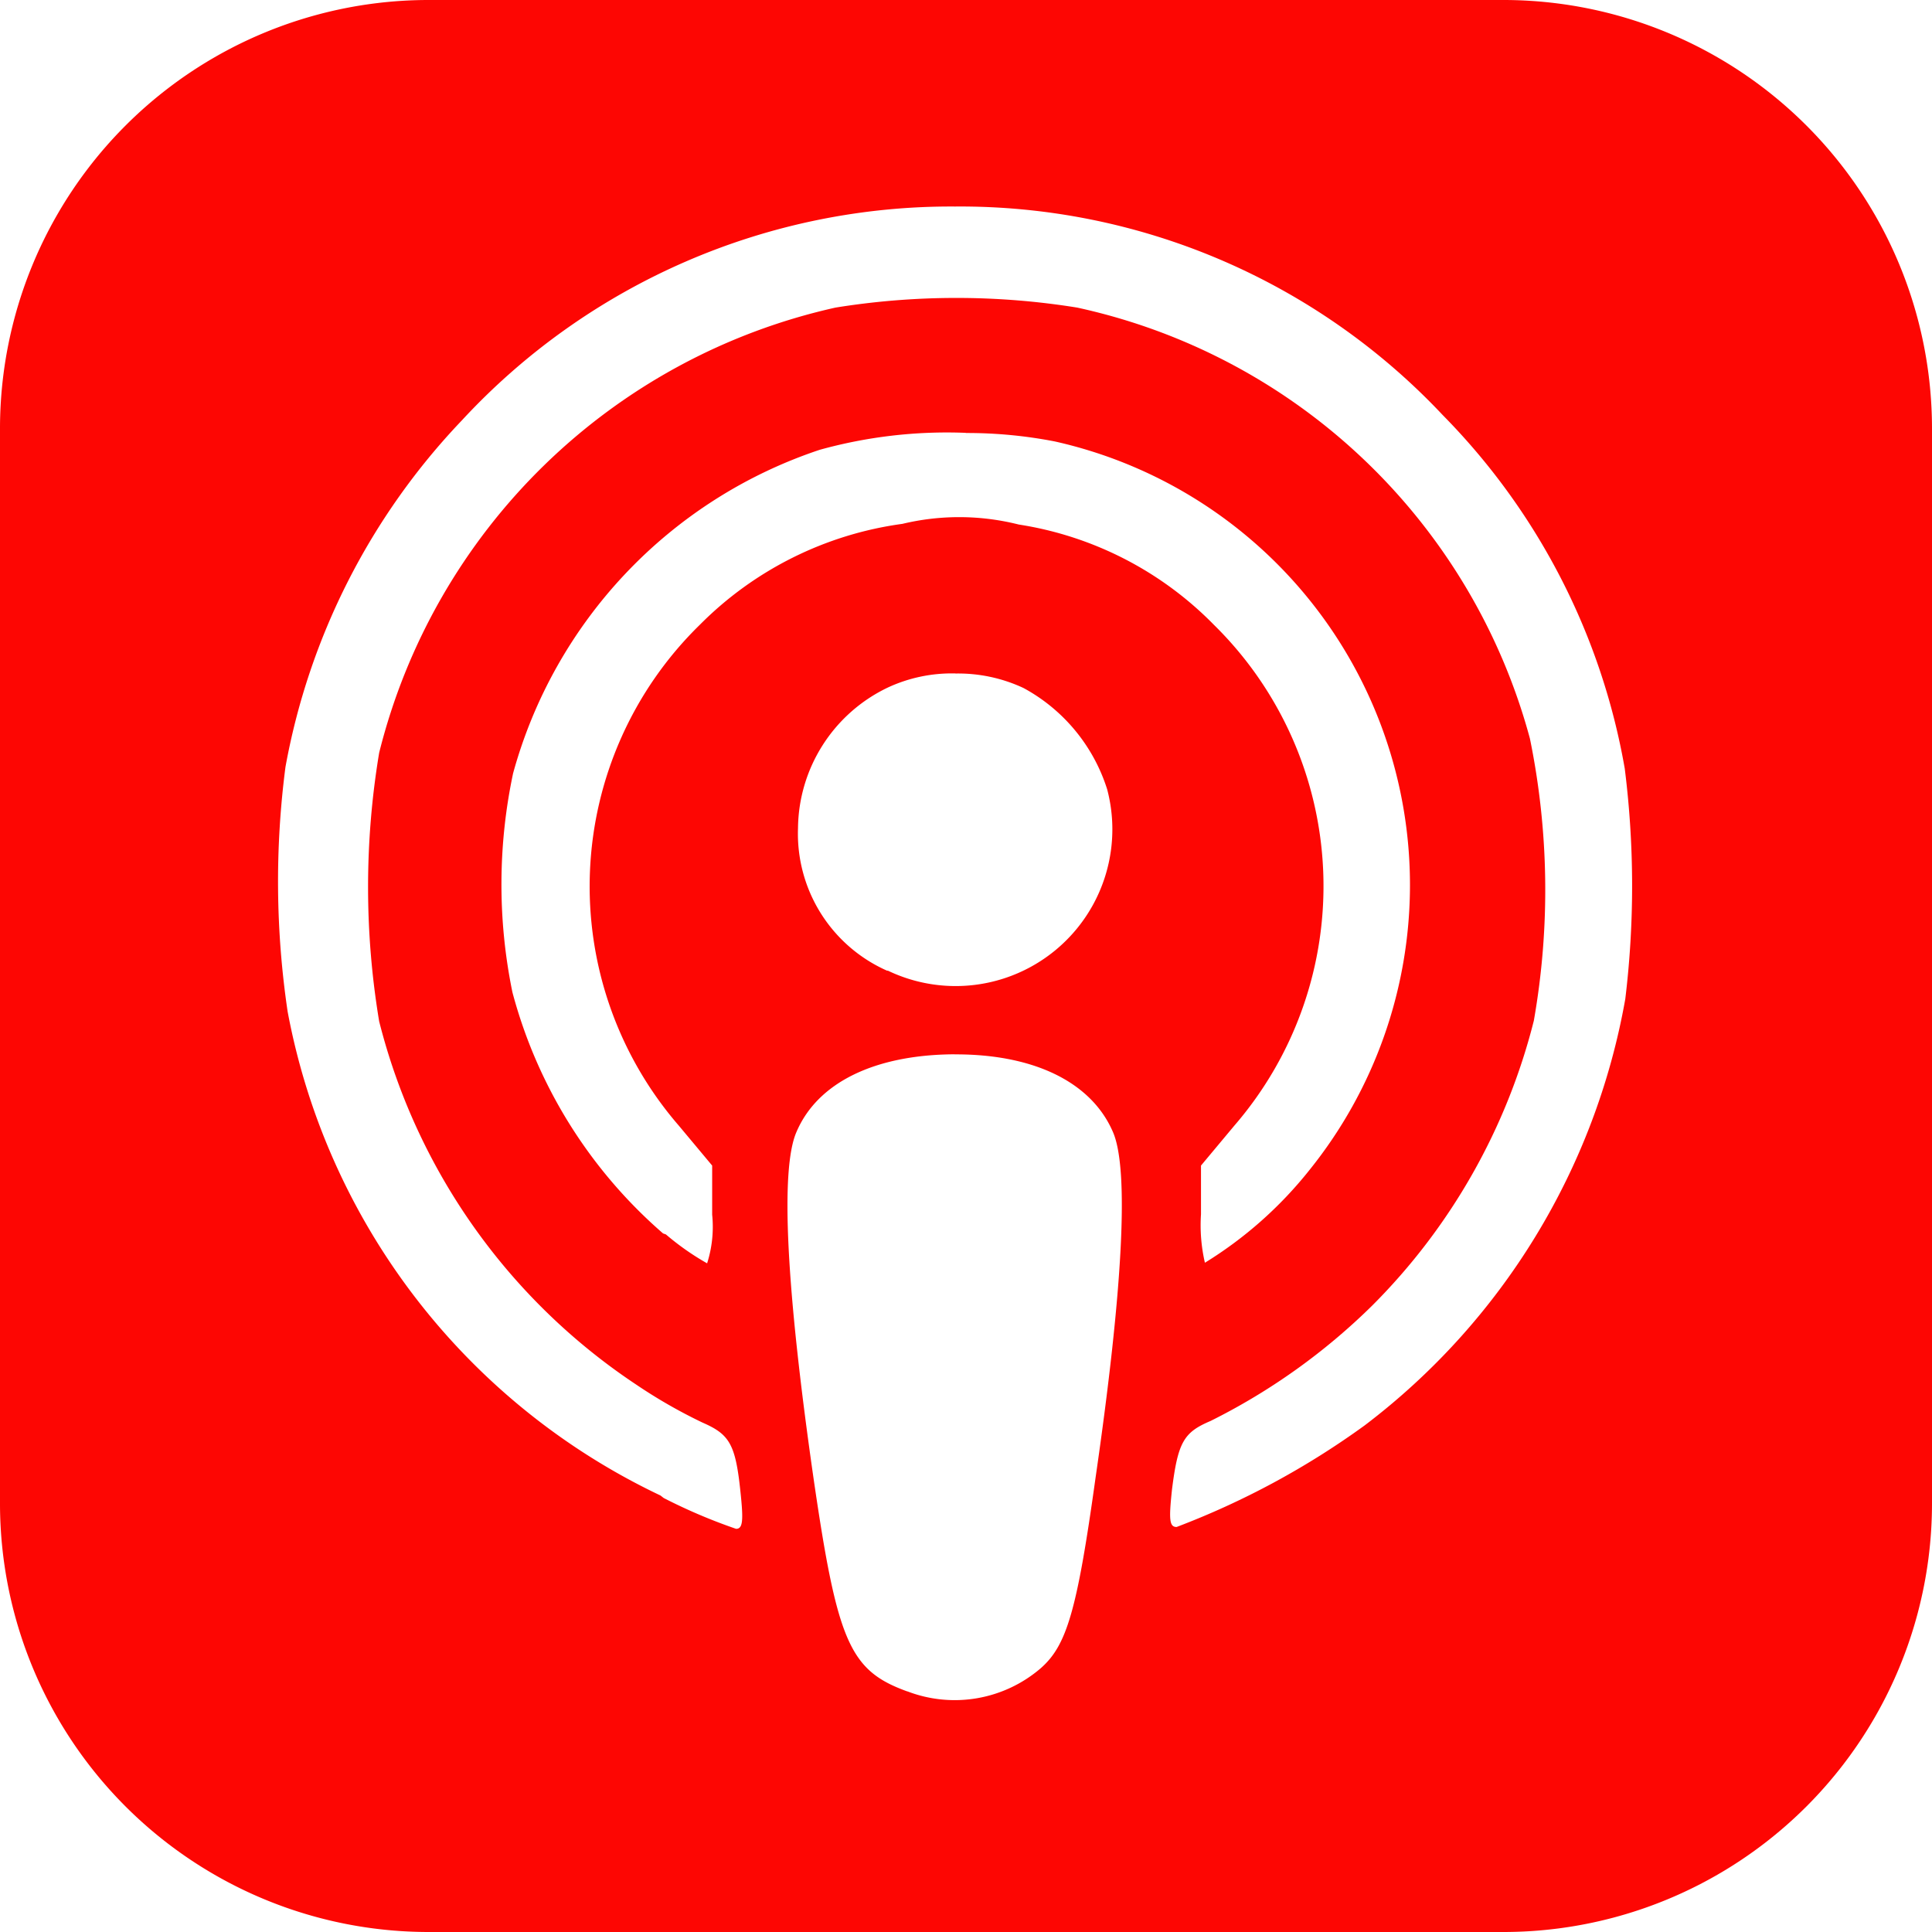 <svg xmlns="http://www.w3.org/2000/svg" width="49.309" height="49.309" viewBox="0 0 49.309 49.309"><path id="apple-podcasts-svgrepo-com" d="M10.971,0A10.94,10.94,0,0,0,0,10.971V38.337A10.94,10.94,0,0,0,10.971,49.309H38.337A10.94,10.94,0,0,0,49.309,38.337V10.971A10.94,10.94,0,0,0,38.337,0Zm13.4,5.271a16.9,16.9,0,0,1,12.449,5.321,17,17,0,0,1,4.647,9.022,23.973,23.973,0,0,1,.014,5.882A17.48,17.48,0,0,1,34.83,36.379a20.618,20.618,0,0,1-4.8,2.593c-.185,0-.2-.185-.119-.948.153-1.22.3-1.468.986-1.758a16.09,16.09,0,0,0,4.125-2.945,15.7,15.7,0,0,0,4.125-7.271,19.254,19.254,0,0,0-.1-7.2,15.345,15.345,0,0,0-11.557-11,19.414,19.414,0,0,0-6.164,0A15.471,15.471,0,0,0,9.677,19.213a20.88,20.88,0,0,0,0,6.854,15.758,15.758,0,0,0,6.556,9.268,13.174,13.174,0,0,0,1.695.972c.689.3.843.547.969,1.757.08.747.063.955-.111.955a14.023,14.023,0,0,1-1.848-.787l-.08-.063A17.162,17.162,0,0,1,7.341,25.818a22.636,22.636,0,0,1-.055-6.244,17.284,17.284,0,0,1,4.5-8.843A17,17,0,0,1,24.378,5.271Zm.282,5.78a11.754,11.754,0,0,1,2.27.216,11.6,11.6,0,0,1,6.493,18.6,10.3,10.3,0,0,1-2.664,2.361,4.24,4.24,0,0,1-.1-1.237V29.748l.851-1.019a9.349,9.349,0,0,0-.522-12.783A8.872,8.872,0,0,0,26,13.387a6.217,6.217,0,0,0-2.969-.017,8.99,8.99,0,0,0-5.17,2.576,9.332,9.332,0,0,0-.536,12.783l.851,1.019V31a3.066,3.066,0,0,1-.129,1.243,6.7,6.7,0,0,1-1.052-.738l-.072-.025a12.341,12.341,0,0,1-3.845-6.156,13.67,13.67,0,0,1,.017-5.586,12.068,12.068,0,0,1,7.826-8.258,12.139,12.139,0,0,1,3.723-.433Zm-.273,6.139a3.936,3.936,0,0,1,1.743.37,4.472,4.472,0,0,1,2.134,2.584,4,4,0,0,1-5.595,4.63H22.64a3.823,3.823,0,0,1-2.273-3.637,4.021,4.021,0,0,1,2.287-3.587,3.872,3.872,0,0,1,1.734-.362Zm-.017,9.72c2.032-.008,3.5.713,4.045,1.989.408.955.257,3.965-.45,8.837-.473,3.4-.738,4.261-1.395,4.84a3.368,3.368,0,0,1-3.4.593h-.006c-1.468-.53-1.783-1.245-2.393-5.435-.7-4.871-.851-7.882-.439-8.837.536-1.268,2-1.98,4.043-1.989Z" transform="translate(0)" fill="#fd0603"></path></svg>